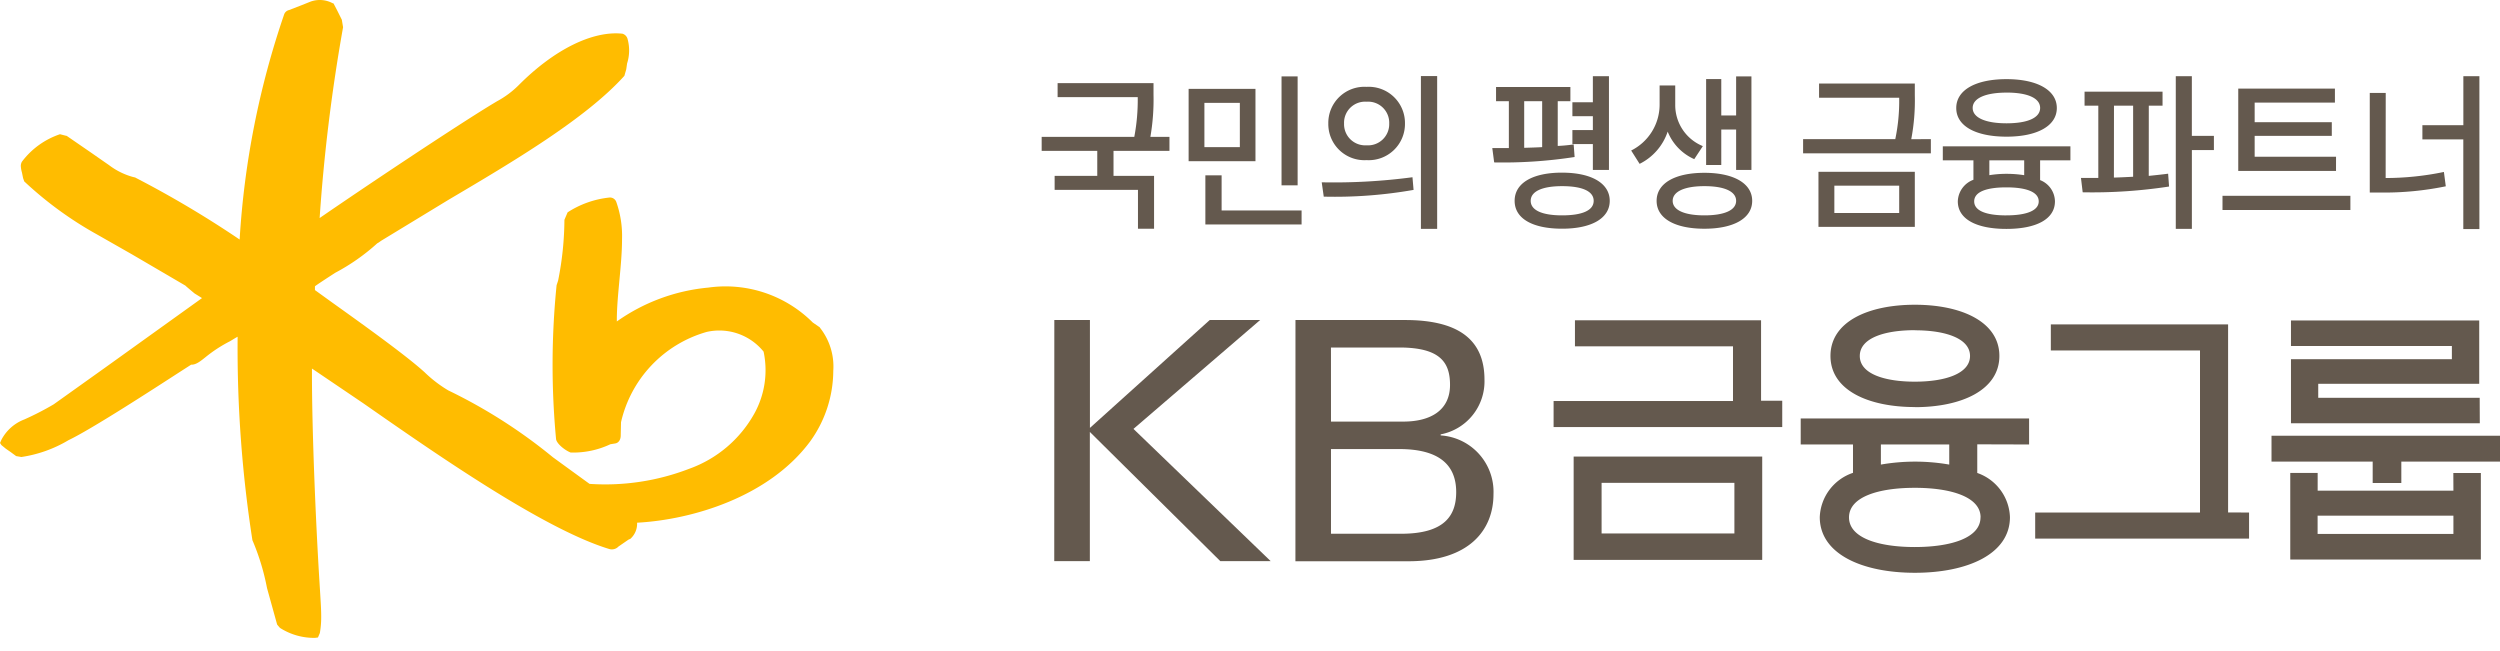 <svg xmlns="http://www.w3.org/2000/svg" width="96" height="25" viewBox="0 0 96 25">
  <g id="Group_1206" data-name="Group 1206" transform="translate(-24 -1286)">
    <rect id="Rectangle_1180" data-name="Rectangle 1180" width="8.503" height="25" transform="translate(24 1286)" fill="#fff" opacity="0"/>
    <path id="Path_987" data-name="Path 987" d="M216.873,172.188,216.6,172a4.742,4.742,0,0,0-4.015-1.34,7.227,7.227,0,0,0-3.509,1.3c0-.015,0-.029,0-.043,0-.492.052-1.026.1-1.545s.1-1.064.1-1.571a3.912,3.912,0,0,0-.22-1.429.259.259,0,0,0-.251-.172,3.649,3.649,0,0,0-1.619.57l-.122.286a12.231,12.231,0,0,1-.24,2.324c.005-.007-.061.189-.061.189a30.477,30.477,0,0,0-.02,5.908c.021.17.325.424.559.516a3.345,3.345,0,0,0,1.524-.317c-.006,0,.174-.029.174-.029.146-.017.232-.15.226-.33,0,0,.011-.488.011-.488a4.691,4.691,0,0,1,3.29-3.467,2.187,2.187,0,0,1,2.185.757,3.434,3.434,0,0,1-.356,2.379,4.655,4.655,0,0,1-2.5,2.119,8.967,8.967,0,0,1-3.827.58c-.063-.044-1.408-1.023-1.408-1.023a20.119,20.119,0,0,0-4.016-2.566,4.889,4.889,0,0,1-.913-.7l-.139-.123c-.774-.667-2.248-1.724-3.432-2.57l-.637-.46c0-.048,0-.144,0-.144.035-.04.779-.52.779-.52a7.912,7.912,0,0,0,1.624-1.141c-.02.027.138-.088.138-.088l2.582-1.57c2.478-1.463,5.284-3.124,6.759-4.764,0,0,.072-.251.072-.251l.032-.223a1.644,1.644,0,0,0,.021-.932.285.285,0,0,0-.2-.212c-1.152-.123-2.636.619-3.988,1.981a3.585,3.585,0,0,1-.832.616l-.207.124c-1.49.91-4.847,3.15-6.6,4.358a67.955,67.955,0,0,1,.9-7.328l-.048-.287-.182-.365-.136-.26-.04-.012a1.044,1.044,0,0,0-.848-.057l-.35.14-.469.182a.259.259,0,0,0-.193.177,32.628,32.628,0,0,0-1.706,8.635,39.458,39.458,0,0,0-3.988-2.369l-.021-.013-.09-.021a2.7,2.7,0,0,1-.928-.463c-.035-.022-.639-.444-.639-.444l-.975-.671c.008.007-.257-.063-.257-.063a3.044,3.044,0,0,0-1.461,1.054.326.326,0,0,0-.044.168,1.1,1.1,0,0,0,.044.249l.043.213.045.128a14.056,14.056,0,0,0,2.8,2.04l1.34.763,2.051,1.2c0,.01.35.3.35.3l.241.149.044.029-3.731,2.678-1.962,1.4a11.093,11.093,0,0,1-1.13.582,1.66,1.66,0,0,0-.88.782l-.053.121.053.081.15.123c-.007,0,.2.141.2.141l.216.159.2.035a4.936,4.936,0,0,0,1.81-.646c.877-.417,3.26-1.963,4.278-2.622l.434-.279c.179.016.376-.148.554-.29a5.31,5.31,0,0,1,.919-.6c.009,0,.162-.1.309-.182,0,.048,0,.125,0,.125a47.931,47.931,0,0,0,.564,7.659l.005.032.033.076a8.93,8.93,0,0,1,.527,1.758l.388,1.4c.009.016.11.131.11.131a2.423,2.423,0,0,0,1.347.383l.112-.015.072-.17a3.509,3.509,0,0,0,.052-.641c0-.255-.018-.536-.039-.881l-.031-.5c-.143-2.337-.285-5.712-.285-7.956v-.179c.37.249,1.986,1.344,1.986,1.344,2.751,1.919,6.906,4.816,9.418,5.582a.348.348,0,0,0,.365-.09s.386-.266.386-.266l.073-.032a.775.775,0,0,0,.257-.618c2.116-.114,5.068-.99,6.648-3.124a4.665,4.665,0,0,0,.886-2.708,2.4,2.4,0,0,0-.517-1.662" transform="translate(-161.39 1126.384)" fill="#ffbc00"/>
    <path id="Path_995" data-name="Path 995" d="M-36.822-4.57v-.538h-.732a8.42,8.42,0,0,0,.12-1.615v-.447h-3.683v.538h3.077a7.61,7.61,0,0,1-.132,1.524h-3.557v.538h2.135v.96h-1.637v.538h3.2V-1.58h.618V-3.61H-38.97v-.96ZM-31.9-7.43h-.618v4.183h.618Zm-2.219,2.717h-1.361v-1.7h1.361Zm.6-2.237h-2.567v2.776h2.567Zm-1.3,4.669V-3.63h-.624v1.887h3.695v-.538Zm5.566-4.747a1.387,1.387,0,0,0-1.469,1.407,1.387,1.387,0,0,0,1.469,1.407,1.392,1.392,0,0,0,1.475-1.407A1.392,1.392,0,0,0-29.247-7.028Zm0,.571a.81.81,0,0,1,.87.837.814.814,0,0,1-.87.837.812.812,0,0,1-.864-.837A.809.809,0,0,1-29.247-6.457Zm2.087-.986v5.869h.624V-7.443Zm-3.731,4.631a17.462,17.462,0,0,0,3.449-.259l-.042-.486a22.919,22.919,0,0,1-3.485.195Zm10.334-1.025h.618v-3.6h-.618v1h-.786V-5.9h.786v.532h-.786v.538h.786ZM-23.2-6.477h.69v1.764c-.234.013-.462.019-.69.026Zm1.9,1.66a6.142,6.142,0,0,1-.612.058V-6.477h.486v-.545h-2.855v.545h.492v1.8h-.636l.072.551a17.993,17.993,0,0,0,3.089-.208Zm-.444,2.724c-.774,0-1.206-.2-1.206-.558s.432-.564,1.206-.564,1.212.195,1.212.564S-20.971-2.093-21.744-2.093Zm0-1.641c-1.134,0-1.823.4-1.823,1.083s.69,1.07,1.823,1.07,1.829-.4,1.829-1.07S-20.611-3.733-21.744-3.733Zm6.112-1.654h.57v1.55h.588V-7.43h-.588v1.5h-.57V-7.326h-.582v3.3h.582Zm-.708.636A1.7,1.7,0,0,1-17.4-6.34V-7.08H-18v.739a1.971,1.971,0,0,1-1.092,1.758l.324.512A2.136,2.136,0,0,0-17.69-5.309a1.948,1.948,0,0,0,1.02,1.057Zm.06,2.659c-.762,0-1.218-.2-1.218-.558s.456-.564,1.218-.564,1.218.2,1.218.564S-15.519-2.093-16.28-2.093Zm0-1.634c-1.128,0-1.835.4-1.835,1.077s.708,1.07,1.835,1.07,1.835-.4,1.835-1.07S-15.153-3.727-16.28-3.727Zm4.99.493H-8.8v1.051H-11.29ZM-11.9-1.652h3.7V-3.766h-3.7Zm3.563-3.366A7.957,7.957,0,0,0-8.2-6.7v-.454h-3.677v.545H-8.8a7.183,7.183,0,0,1-.15,1.589H-12.49v.545h4.906v-.545Zm3.659-1.79c.8,0,1.29.208,1.29.59s-.486.59-1.29.59-1.3-.214-1.3-.59S-5.479-6.807-4.675-6.807Zm0,1.693c1.182,0,1.931-.415,1.931-1.1s-.75-1.109-1.931-1.109-1.931.415-1.931,1.109S-5.862-5.115-4.675-5.115ZM-4-3.636a4.354,4.354,0,0,0-.684-.052,4.077,4.077,0,0,0-.654.052v-.571H-4Zm-.684,1.544c-.792,0-1.236-.182-1.236-.538s.444-.538,1.236-.538,1.242.188,1.242.538S-3.9-2.093-4.687-2.093Zm2.459-2.114v-.538h-4.9v.538h1.176v.746a.913.913,0,0,0-.6.83c0,.674.7,1.057,1.865,1.057s1.865-.383,1.865-1.057a.891.891,0,0,0-.57-.817v-.759Zm1.673-2.1H.183v2.73c-.246.013-.5.026-.738.032Zm1.337,0h.528v-.538H-1.682v.538h.528v2.776H-1.82l.066.551A19.52,19.52,0,0,0,1.563-3.2l-.036-.493c-.24.032-.492.058-.744.084Zm2.5,1.161H2.438V-7.437H1.821v5.863h.618V-4.6h.846Zm4.69.8H4.85v-.8H7.812v-.525H4.85v-.752H7.932v-.538H4.22V-3.8H7.974Zm-4.36,1.5V-2.3H8.526v-.545Zm6.268-3.95H9.27v3.826H9.7a11.749,11.749,0,0,0,2.489-.24l-.072-.551a11.01,11.01,0,0,1-2.237.233Zm2.981-.642v1.881H11.291v.545h1.571v3.444h.618V-7.437Z" transform="translate(105.729 1296.363)" fill="#64594e"/>
    <g id="Group_1113" data-name="Group 1113" transform="translate(64.486 1297.697)">
      <path id="Path_988" data-name="Path 988" d="M208.017,216.416h-5.1v-1.944h5.1Zm1.068-2.953h-7.241v3.968h7.241Z" transform="translate(-181.902 -207.628)" fill="#64594e"/>
      <path id="Path_989" data-name="Path 989" d="M208.657,209.289V206.2H201.51v1h6.069v2.1H200.69v1h8.78v-1.011Z" transform="translate(-181.518 -205.598)" fill="#64594e"/>
      <path id="Path_990" data-name="Path 990" d="M223.7,210.737v-1H214.93v1h2.008v1.089a1.87,1.87,0,0,0-1.276,1.7c0,1.422,1.635,2.138,3.652,2.138s3.651-.716,3.651-2.138a1.863,1.863,0,0,0-1.255-1.695v-1.1Zm-5.691,0h2.625v.772a7.645,7.645,0,0,0-2.625,0Zm3.825,2.8c0,.787-1.132,1.138-2.524,1.138s-2.525-.351-2.525-1.138,1.129-1.136,2.525-1.136S221.837,212.753,221.837,213.533Zm-2.518-4.233c1.791,0,3.243-.659,3.243-1.967s-1.451-1.966-3.243-1.966-3.243.649-3.243,1.966S217.527,209.3,219.319,209.3Zm0-2.952c1.167,0,2.116.309,2.116.986s-.949.987-2.116.987-2.117-.3-2.117-.987S218.145,206.348,219.315,206.348Z" transform="translate(-186.269 -205.366)" fill="#64594e"/>
      <path id="Path_991" data-name="Path 991" d="M235.85,213.642v-7.22h-6.807v1h5.728v6.223h-6.329v1h8.213v-1Z" transform="translate(-190.777 -205.661)" fill="#64594e"/>
      <path id="Path_992" data-name="Path 992" d="M242.061,210.638v.993h3.885v.822h1.1v-.822h3.794v-.993Zm6.985,2.108h-5.213v-.679h-1.052v3.323H250.1v-3.323h-1.057Zm0,1.661h-5.215v-.7h5.215Zm1.009-5.226h-6.2v-.537h6.182v-2.432h-7.229v.979h6.179v.508h-6.179v2.46h7.251Z" transform="translate(-195.321 -205.602)" fill="#64594e"/>
      <path id="Path_993" data-name="Path 993" d="M185.814,206.188h4.209c2,0,3.049.718,3.049,2.291a2.071,2.071,0,0,1-1.683,2.1v.04a2.17,2.17,0,0,1,2.029,2.255c0,1.383-.937,2.577-3.263,2.577h-4.343Zm1.364,3.9h2.778c1.033,0,1.793-.423,1.793-1.409,0-.862-.375-1.436-1.951-1.436h-2.621Zm0,4.307h2.693c1.671,0,2.115-.7,2.115-1.6,0-1.064-.681-1.652-2.187-1.652h-2.621Z" transform="translate(-176.554 -205.596)" fill="#64594e"/>
      <path id="Path_994" data-name="Path 994" d="M171.919,206.188h1.367v4.143l4.6-4.143h1.936l-4.864,4.181,5.268,5.077h-1.934l-5.009-4.961v4.961h-1.367Z" transform="translate(-171.919 -205.596)" fill="#64594e"/>
    </g>
  </g>
</svg>
